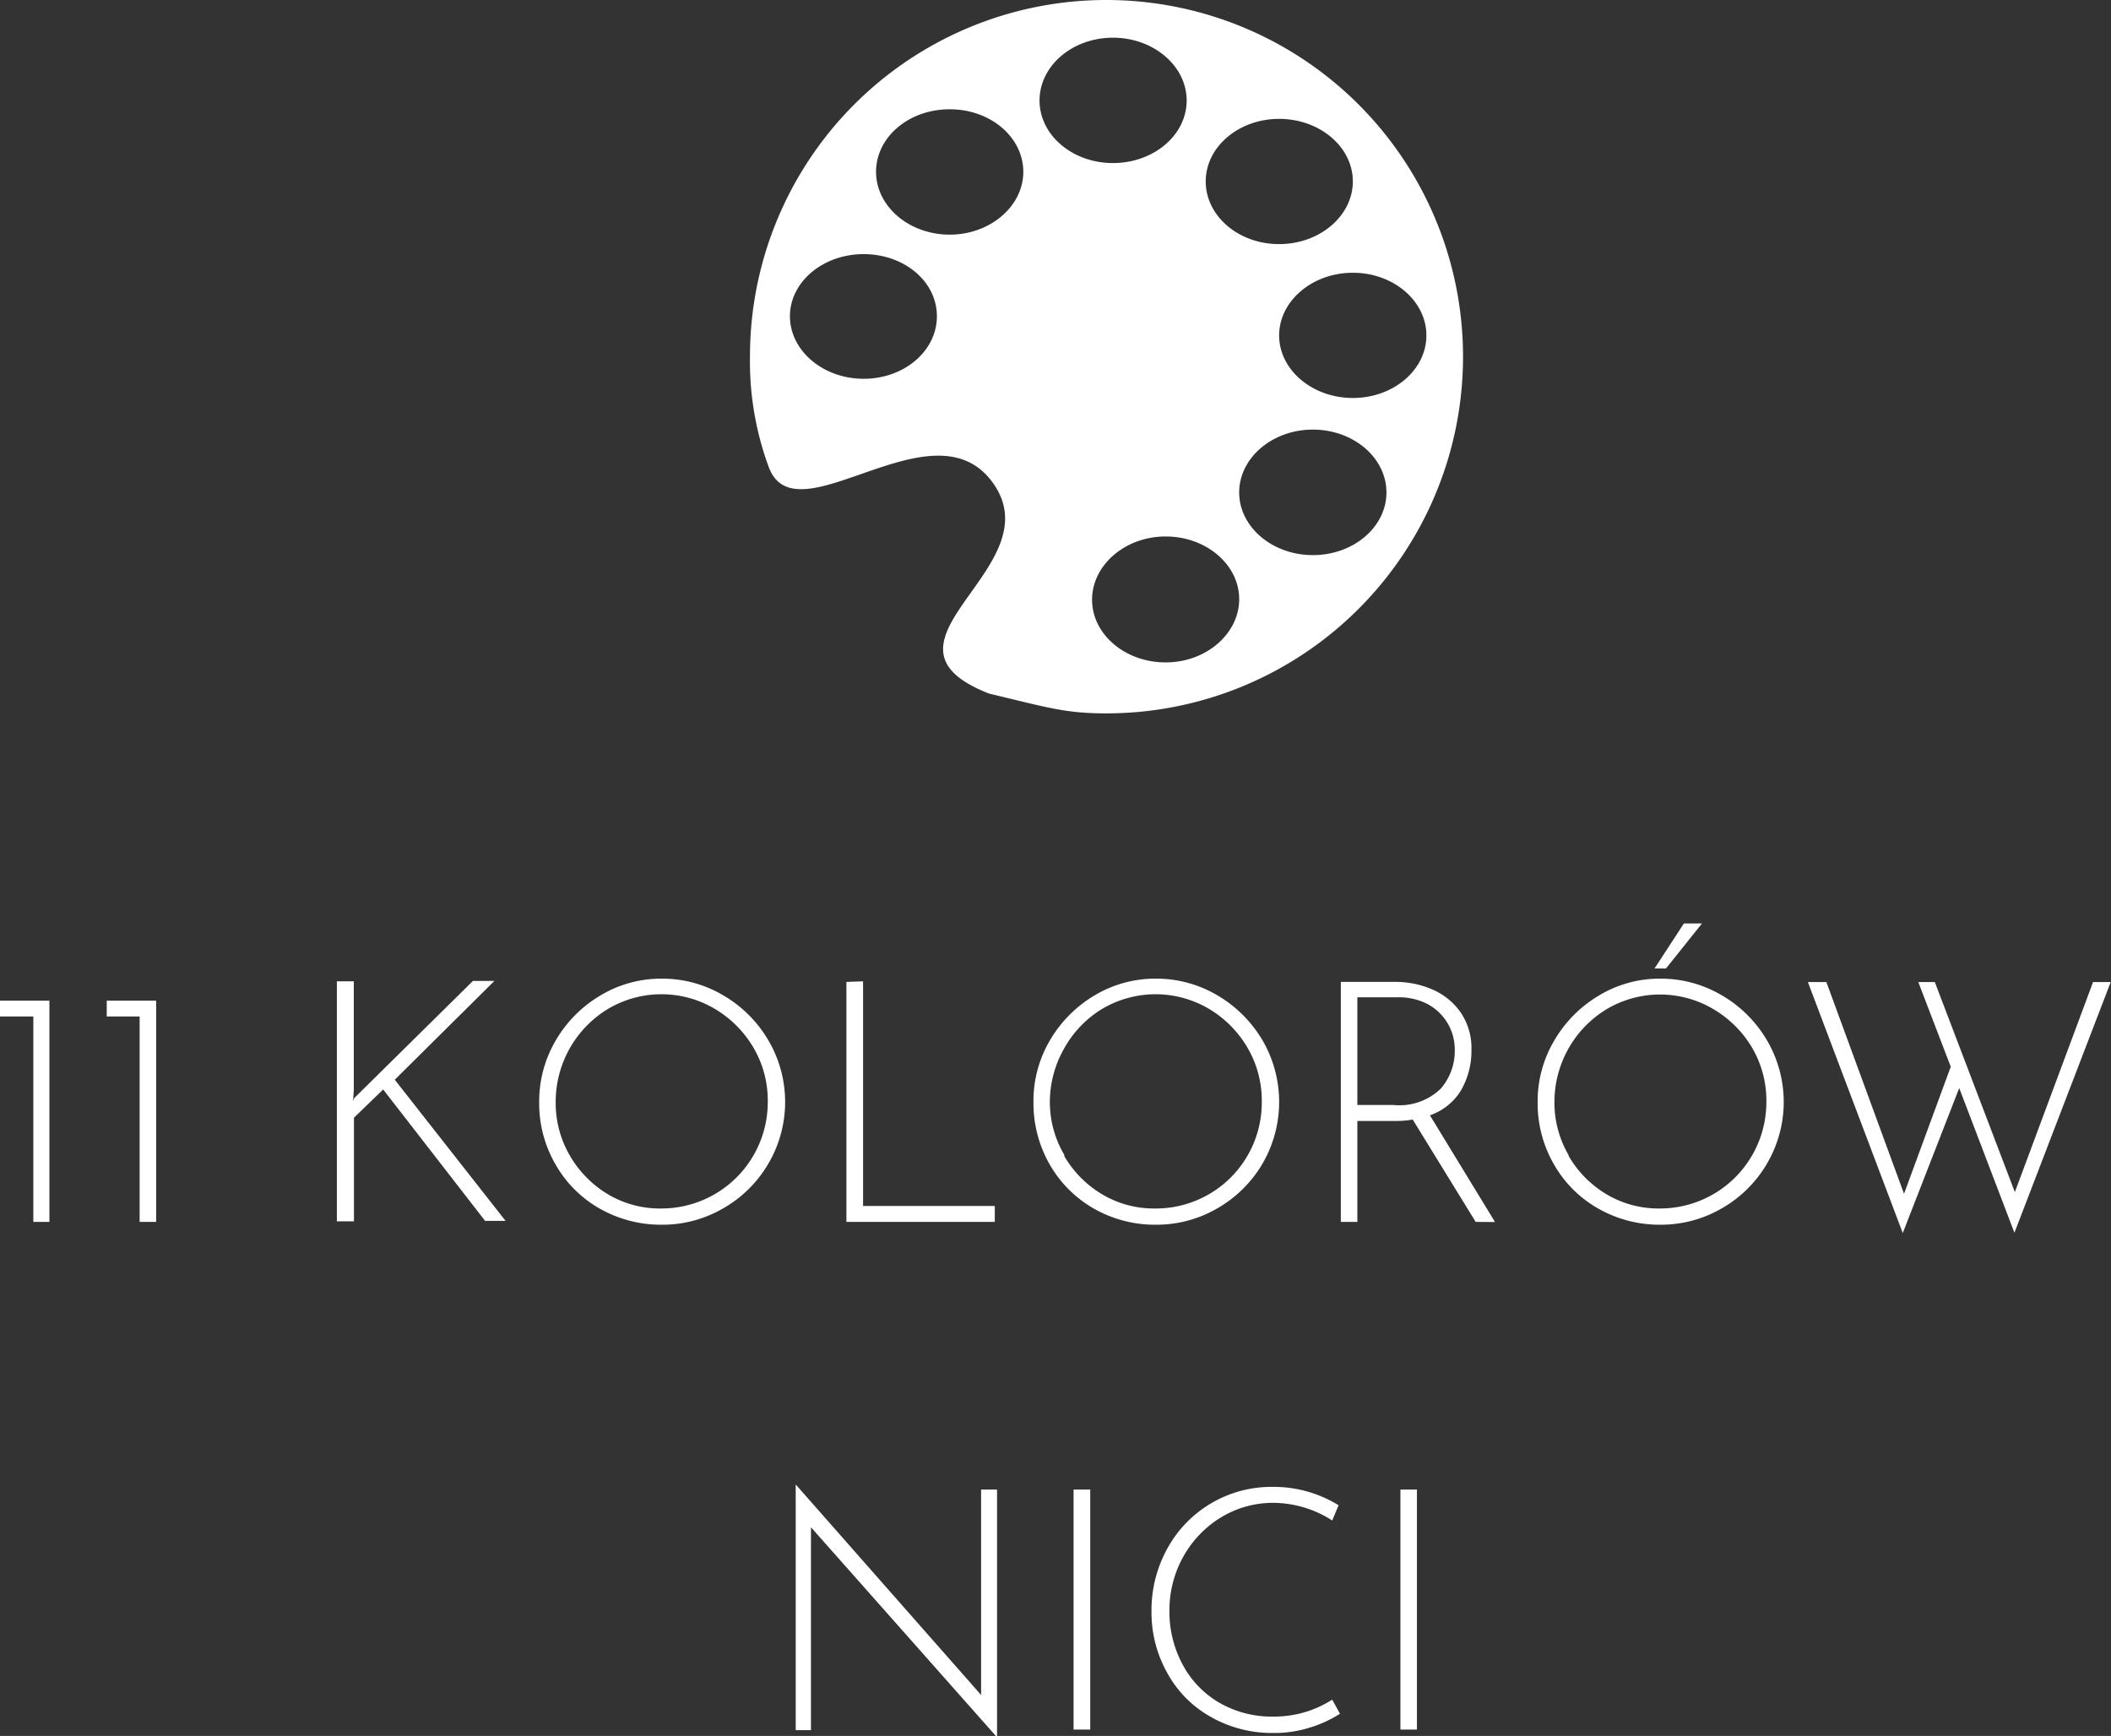 <?xml version="1.0" encoding="UTF-8"?> <svg xmlns="http://www.w3.org/2000/svg" id="Warstwa_1" data-name="Warstwa 1" viewBox="0 0 149.52 122.96"><rect x="0" y="0" width="149.52" height="122.96" fill="#333333" stroke="none"/><defs><style>.cls-1{fill:#fff;}.cls-2{isolation:isolate;}</style></defs><title>11 kolorów</title><path class="cls-1" d="M80,0A25.24,25.24,0,0,0,54.76,25.24,21.6,21.6,0,0,0,56.06,33c1.87,5.42,11.71-4.77,15.94,1.25s-9.54,11.27-.3,14.88c4.2,1,5.39,1.4,8.3,1.4A25.25,25.25,0,0,0,80,0ZM92.24,8.42c2.89,0,5.22,2,5.22,4.43s-2.33,4.44-5.22,4.44-5.2-2-5.2-4.44S89.37,8.42,92.24,8.42ZM62.81,26.83c-2.88,0-5.22-2-5.22-4.43S59.93,18,62.81,18,68,19.94,68,22.4,65.68,26.83,62.81,26.83Zm6.1-10.21c-2.88,0-5.22-2-5.22-4.45S66,7.74,68.91,7.74s5.21,2,5.21,4.43S71.78,16.62,68.91,16.62Zm6.36-9.5c0-2.46,2.33-4.45,5.2-4.45s5.22,2,5.22,4.45-2.34,4.43-5.22,4.43S75.27,9.56,75.27,7.12Zm8.93,39.8c-2.88,0-5.21-2-5.21-4.44S81.32,38,84.2,38s5.21,2,5.21,4.44S87.08,46.92,84.2,46.92Zm10.43-7.6c-2.88,0-5.22-2-5.22-4.44s2.34-4.45,5.22-4.45,5.21,2,5.21,4.45S97.51,39.32,94.63,39.32Zm2.83-11.13c-2.88,0-5.22-2-5.22-4.43s2.34-4.44,5.22-4.44,5.21,2,5.21,4.44S100.34,28.19,97.46,28.19Z" transform="translate(-1.64 0)"></path><g class="cls-2"><g class="cls-2"><path class="cls-1" d="M5.14,70.88V86.55H4V72H1.64V70.88Z" transform="translate(-1.64 0)"></path><path class="cls-1" d="M12.7,70.88V86.55H11.53V72H9.2V70.88Z" transform="translate(-1.64 0)"></path><path class="cls-1" d="M26.65,78l.07-.21,8.42-8.31h1.52l-7.06,7,7.85,10H36l-7.22-9.31-2.07,2,0,7.34H25.5v-17h1.2v7.68Z" transform="translate(-1.64 0)"></path><path class="cls-1" d="M41,73.7a8.89,8.89,0,0,1,3.17-3.19,8.33,8.33,0,0,1,4.34-1.19,8.47,8.47,0,0,1,4.37,1.19,8.87,8.87,0,0,1,3.19,3.19,8.63,8.63,0,0,1,0,8.71,8.66,8.66,0,0,1-3.19,3.17,8.54,8.54,0,0,1-4.37,1.17,8.76,8.76,0,0,1-4.37-1.13A8.28,8.28,0,0,1,41,82.5a8.61,8.61,0,0,1-1.17-4.44A8.52,8.52,0,0,1,41,73.7Zm1,8.15a7.68,7.68,0,0,0,2.71,2.75,7.19,7.19,0,0,0,3.75,1,7.53,7.53,0,0,0,7.56-7.56,7.4,7.4,0,0,0-1-3.81,7.77,7.77,0,0,0-2.75-2.77,7.42,7.42,0,0,0-7.56,0A7.69,7.69,0,0,0,41,78.08,7.37,7.37,0,0,0,42,81.85Z" transform="translate(-1.64 0)"></path><path class="cls-1" d="M62.77,69.51V85.42H72.1v1.13H61.59v-17Z" transform="translate(-1.64 0)"></path><path class="cls-1" d="M76,73.7a8.94,8.94,0,0,1,3.16-3.19,8.37,8.37,0,0,1,4.35-1.19,8.49,8.49,0,0,1,4.37,1.19,9,9,0,0,1,3.19,3.19,8.69,8.69,0,0,1,0,8.71,8.74,8.74,0,0,1-3.19,3.17,8.57,8.57,0,0,1-4.37,1.17,8.73,8.73,0,0,1-4.37-1.13A8.38,8.38,0,0,1,76,82.5a8.7,8.7,0,0,1-1.16-4.44A8.42,8.42,0,0,1,76,73.7Zm1,8.15a7.6,7.6,0,0,0,2.71,2.75,7.15,7.15,0,0,0,3.74,1,7.5,7.5,0,0,0,7.56-7.56,7.4,7.4,0,0,0-1-3.81,7.74,7.74,0,0,0-2.74-2.77,7.42,7.42,0,0,0-7.56,0A7.53,7.53,0,0,0,77,74.29a7.67,7.67,0,0,0-1,3.79A7.37,7.37,0,0,0,77.05,81.85Z" transform="translate(-1.64 0)"></path><path class="cls-1" d="M106.16,86.55,101.7,79.3a6.5,6.5,0,0,1-1.28.1H97.78v7.15H96.61v-17h3.89a6.58,6.58,0,0,1,2.58.53,4.73,4.73,0,0,1,2,1.61,4.46,4.46,0,0,1,.78,2.69,5.58,5.58,0,0,1-.72,2.82A4.14,4.14,0,0,1,102.92,79l4.61,7.56Zm-2.48-9.43a4.07,4.07,0,0,0,1-2.74,3.65,3.65,0,0,0-1.89-3.24,4.4,4.4,0,0,0-2.12-.5H97.78v7.63h2.57A4.21,4.21,0,0,0,103.68,77.12Z" transform="translate(-1.64 0)"></path><path class="cls-1" d="M111.73,73.7a8.89,8.89,0,0,1,3.17-3.19,8.31,8.31,0,0,1,4.34-1.19,8.49,8.49,0,0,1,4.37,1.19,8.87,8.87,0,0,1,3.19,3.19,8.63,8.63,0,0,1,0,8.71,8.66,8.66,0,0,1-3.19,3.17,8.57,8.57,0,0,1-4.37,1.17,8.76,8.76,0,0,1-4.37-1.13,8.28,8.28,0,0,1-3.15-3.12,8.61,8.61,0,0,1-1.17-4.44A8.42,8.42,0,0,1,111.73,73.7Zm1,8.15a7.6,7.6,0,0,0,2.71,2.75,7.19,7.19,0,0,0,3.75,1,7.53,7.53,0,0,0,7.56-7.56,7.4,7.4,0,0,0-1-3.81A7.77,7.77,0,0,0,123,71.48a7.42,7.42,0,0,0-7.56,0,7.69,7.69,0,0,0-3.7,6.59A7.37,7.37,0,0,0,112.76,81.85Zm6.91-13.25h-.81l2.08-3.19h1.28Z" transform="translate(-1.64 0)"></path><path class="cls-1" d="M144.32,87.32l-3.91-10.25-4,10.27-6.72-17.78H131l5.5,15,3.31-9-2.3-6h1.17l5.67,14.88,5.54-14.88h1.25Z" transform="translate(-1.64 0)"></path></g><g class="cls-2"><path class="cls-1" d="M72.26,105.51V123h-.05L59.08,108.18l0,14.37H58v-17.4H58l13.13,14.91,0-14.55Z" transform="translate(-1.64 0)"></path><path class="cls-1" d="M78.86,105.51v17H77.68v-17Z" transform="translate(-1.64 0)"></path><path class="cls-1" d="M94.41,122.37a8.21,8.21,0,0,1-2.52.38,8.77,8.77,0,0,1-4.53-1.16,7.91,7.91,0,0,1-3.06-3.12,8.73,8.73,0,0,1-1.1-4.32,9,9,0,0,1,1.13-4.48,8.4,8.4,0,0,1,7.47-4.35,8.73,8.73,0,0,1,4.65,1.3L96,107.7a7.79,7.79,0,0,0-4.13-1.25,7.09,7.09,0,0,0-3.7,1,7.58,7.58,0,0,0-2.7,2.78,7.75,7.75,0,0,0-1,3.85,7.88,7.88,0,0,0,.91,3.78,6.87,6.87,0,0,0,2.59,2.73,7.44,7.44,0,0,0,3.89,1A7.61,7.61,0,0,0,96,120.39l.55,1A8.67,8.67,0,0,1,94.41,122.37Z" transform="translate(-1.64 0)"></path><path class="cls-1" d="M102,105.51v17h-1.17v-17Z" transform="translate(-1.64 0)"></path></g></g></svg> 